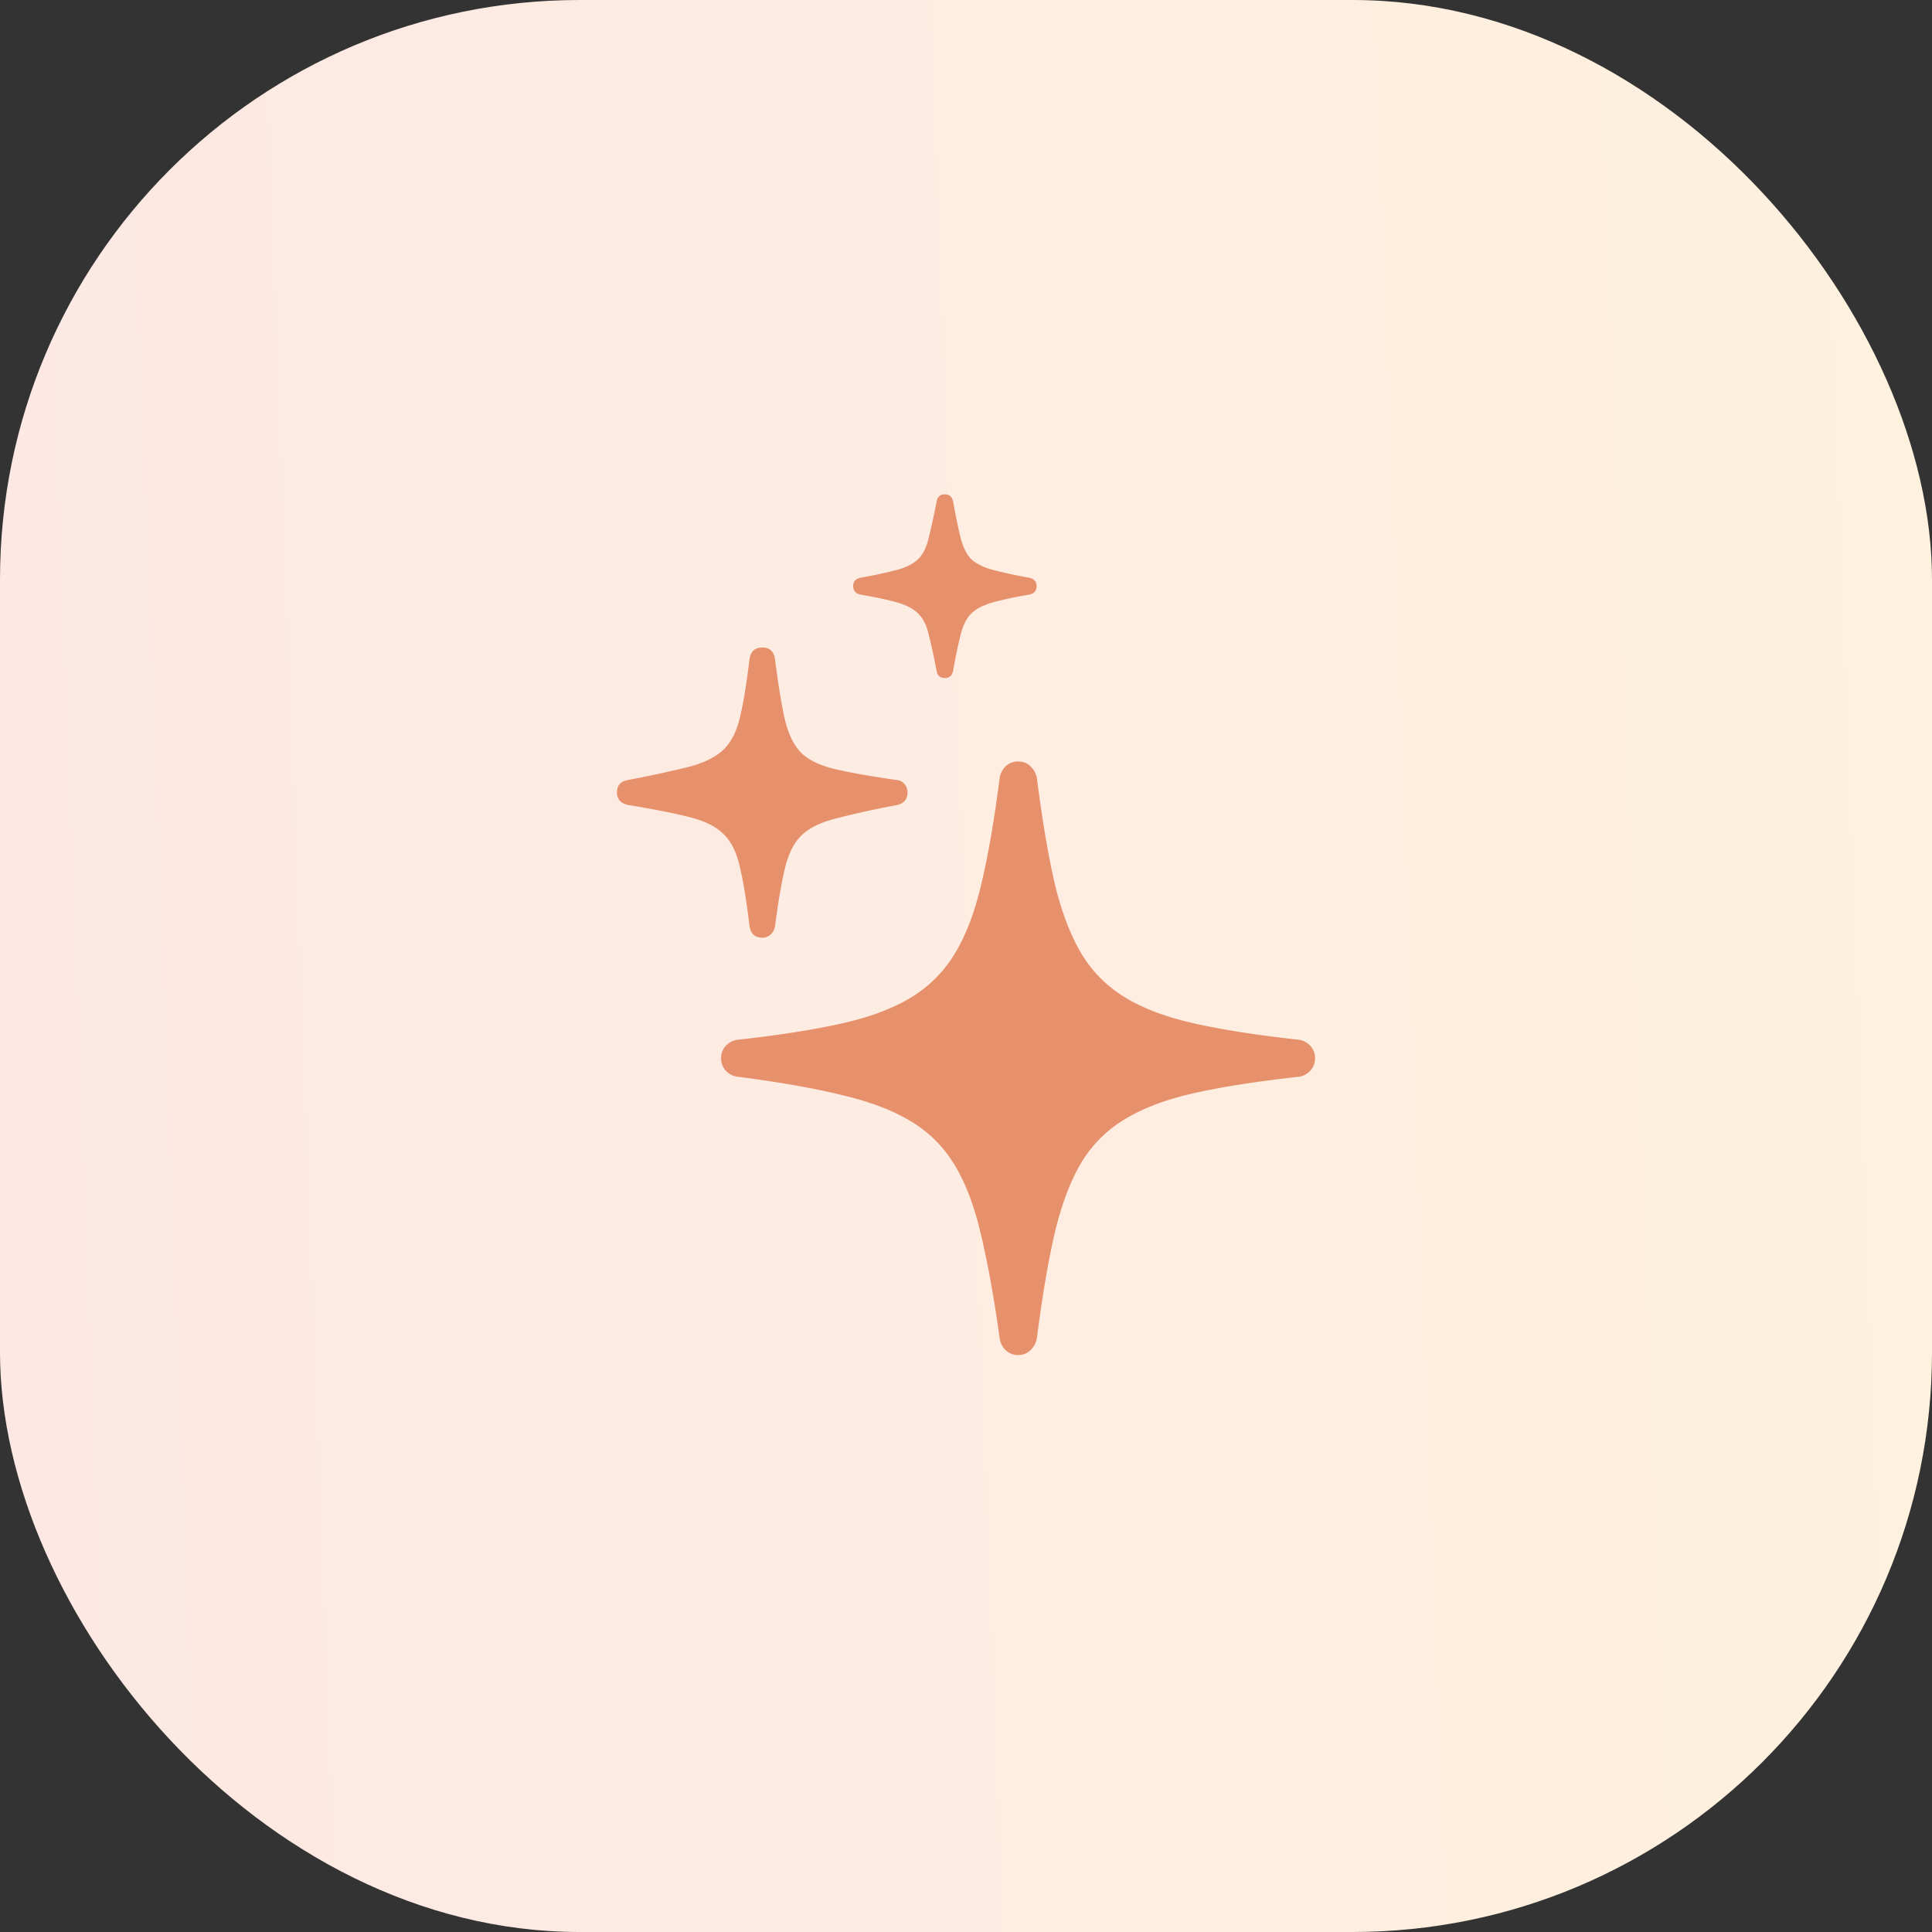 <svg width="80" height="80" viewBox="0 0 80 80" fill="none" xmlns="http://www.w3.org/2000/svg">
    <rect x="0" y="0" width="80" height="80" fill="#333333" stroke="none"/>
    <g clip-path="url(#zbj8brzs9a)">
        <rect width="80" height="80" rx="24" fill="url(#xwjhd92ktb)"/>
        <path d="M42.156 56.11a.733.733 0 0 1-.515-.204.836.836 0 0 1-.25-.515c-.24-1.709-.5-3.146-.782-4.313-.27-1.156-.635-2.11-1.093-2.86a5.25 5.25 0 0 0-1.813-1.796c-.74-.448-1.687-.807-2.844-1.078-1.145-.282-2.562-.532-4.25-.75a.817.817 0 0 1-.547-.25.753.753 0 0 1-.203-.532c0-.197.068-.37.203-.515a.816.816 0 0 1 .547-.25c1.688-.188 3.11-.412 4.266-.672 1.156-.26 2.11-.62 2.86-1.078a5.342 5.342 0 0 0 1.812-1.828c.458-.76.823-1.724 1.094-2.89.28-1.178.53-2.626.75-4.345a.822.822 0 0 1 .25-.5.733.733 0 0 1 .515-.203c.209 0 .38.068.516.203a.898.898 0 0 1 .266.5c.218 1.72.463 3.167.734 4.344.281 1.167.646 2.13 1.094 2.89a5.342 5.342 0 0 0 1.812 1.829c.75.458 1.703.818 2.86 1.078 1.156.26 2.583.484 4.28.672a.8.8 0 0 1 .532.25.733.733 0 0 1 .203.516.753.753 0 0 1-.203.53.801.801 0 0 1-.531.25c-1.698.188-3.125.412-4.282.673-1.156.26-2.109.62-2.859 1.078a5.207 5.207 0 0 0-1.812 1.812c-.448.76-.813 1.73-1.094 2.907-.271 1.177-.516 2.62-.734 4.328a.91.91 0 0 1-.266.515.698.698 0 0 1-.516.203zM31.563 38.827c-.313 0-.49-.172-.532-.516-.125-1.041-.26-1.859-.406-2.453-.135-.593-.36-1.036-.672-1.328-.302-.302-.76-.531-1.375-.687-.604-.157-1.437-.323-2.5-.5-.354-.052-.531-.23-.531-.532 0-.291.156-.463.469-.515a47.997 47.997 0 0 0 2.53-.547c.616-.167 1.079-.396 1.392-.688.312-.291.541-.724.687-1.296.146-.584.281-1.396.406-2.438.042-.344.219-.515.532-.515.312 0 .49.166.53.5.136 1.052.272 1.88.407 2.484.146.604.37 1.062.672 1.375.312.302.776.526 1.39.672.615.146 1.464.297 2.547.453.136.01.245.062.328.156.094.094.141.214.141.36 0 .291-.156.468-.469.53a36.9 36.9 0 0 0-2.547.563c-.604.157-1.062.386-1.374.688-.303.291-.527.729-.672 1.312-.146.584-.287 1.396-.422 2.438a.603.603 0 0 1-.172.343.487.487 0 0 1-.36.141zm7.562-10.75c-.198 0-.313-.104-.344-.312a28.199 28.199 0 0 0-.328-1.5c-.083-.365-.219-.641-.406-.828-.177-.198-.453-.355-.828-.47-.375-.114-.901-.228-1.578-.343-.209-.042-.313-.162-.313-.36 0-.187.104-.302.313-.343a19.4 19.4 0 0 0 1.578-.344c.375-.114.65-.265.828-.453.187-.198.323-.48.406-.844.094-.364.203-.864.328-1.5.032-.208.146-.312.344-.312.188 0 .302.104.344.312.114.636.218 1.136.312 1.5.094.365.23.646.407.844.187.188.468.338.843.453a19.4 19.4 0 0 0 1.578.344c.209.041.313.156.313.344 0 .198-.104.317-.313.359-.677.115-1.203.23-1.578.344-.375.114-.656.27-.843.468-.178.188-.313.464-.407.829a22.07 22.07 0 0 0-.312 1.5c-.042.208-.157.312-.344.312z" fill="#E6906C"/>
    </g>
    <defs>
        <linearGradient id="xwjhd92ktb" x1="80" y1="0" x2="-2.89" y2="3.116" gradientUnits="userSpaceOnUse">
            <stop stop-color="#FEF1DE"/>
            <stop offset="1" stop-color="#FDE8E3"/>
        </linearGradient>
        <clipPath id="zbj8brzs9a">
            <rect width="80" height="80" rx="24" fill="#fff"/>
        </clipPath>
    </defs>
</svg>
